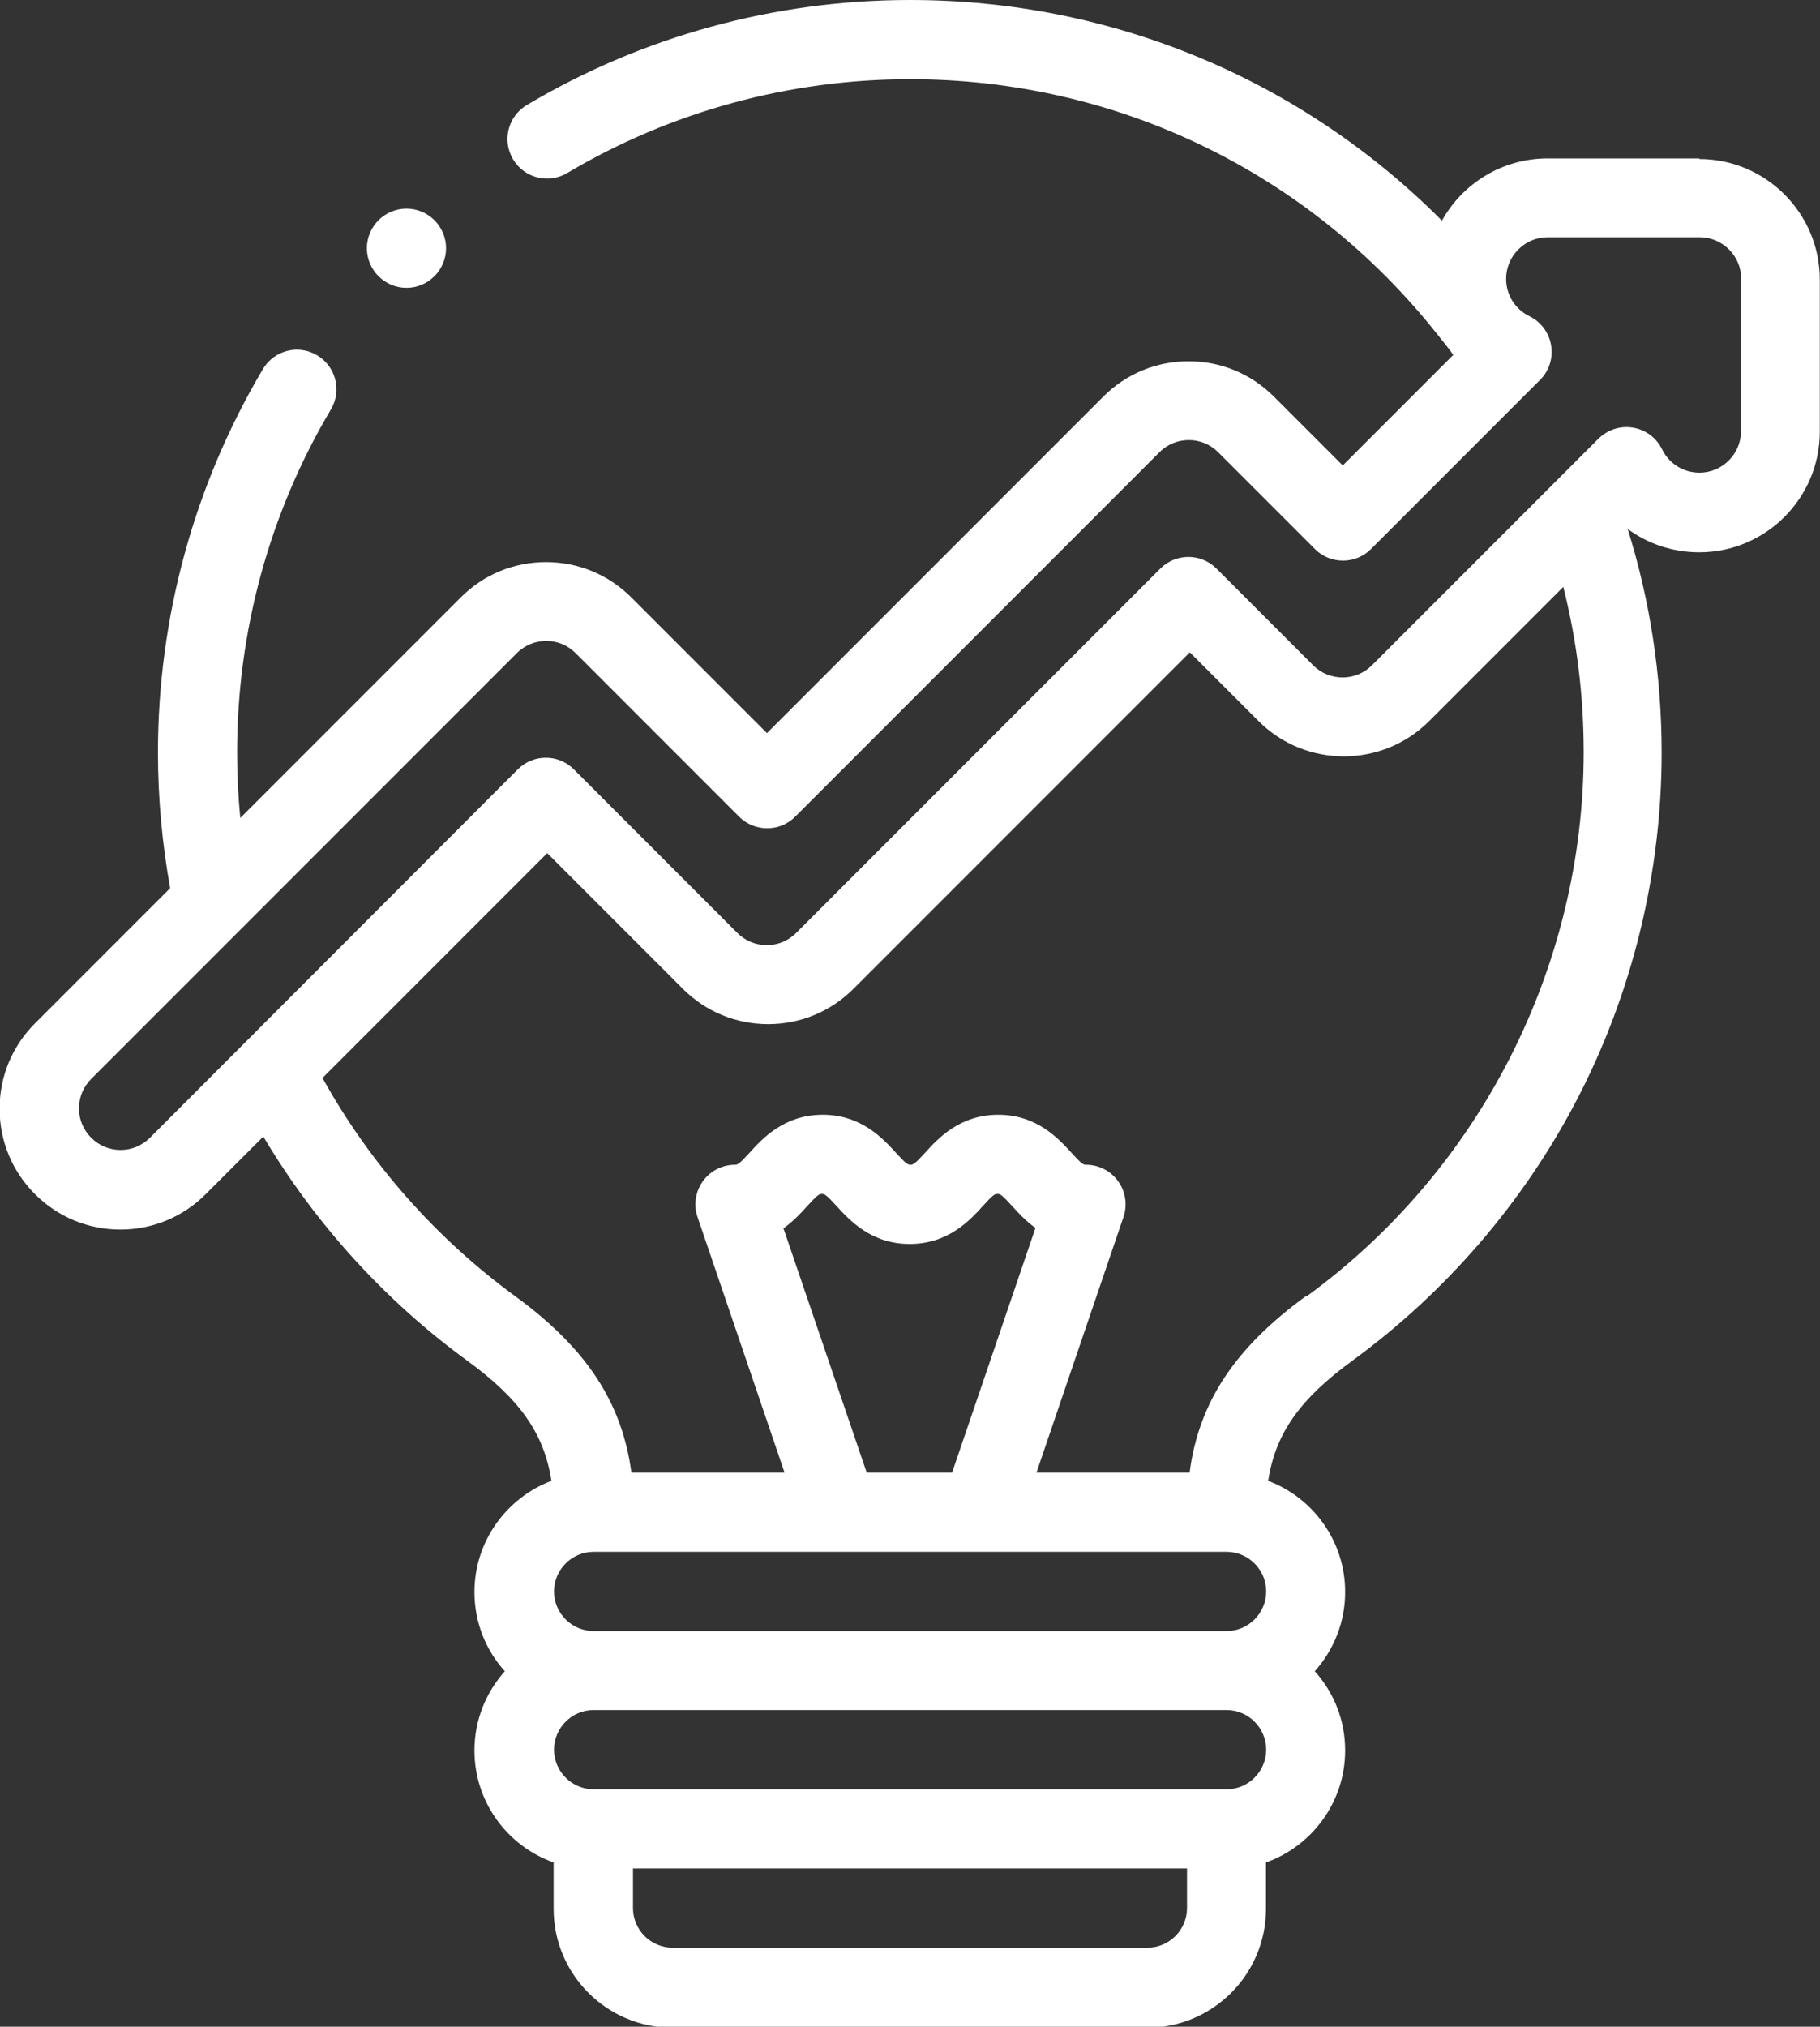 <?xml version="1.0" encoding="UTF-8"?>
<svg xmlns="http://www.w3.org/2000/svg" id="Capa_2" data-name="Capa 2" viewBox="0 0 91.03 101.32">
  <rect x="0" y="0" width="91.03" height="101.32" fill="#333333" stroke="none"/>
  <defs>
    <style>
      .cls-1 {
        fill: #fff;
        stroke-width: 0px;
      }
    </style>
  </defs>
  <g id="Layer_1" data-name="Layer 1">
    <g>
      <path class="cls-1" d="M85,7.92h-7.6c-2.27,0-4.25,1.26-5.28,3.11C65.09,3.97,55.61,0,45.52,0c-6.76,0-13.38,1.81-19.17,5.25-.94.56-1.25,1.77-.69,2.71.56.94,1.77,1.25,2.71.69,5.17-3.07,11.1-4.69,17.15-4.69,10.32,0,19.93,4.64,26.36,12.74l.62.78s.02.02.03.04c.05.07.1.15.16.22l-5.53,5.53-3.44-3.44c-1.14-1.14-2.65-1.77-4.27-1.77s-3.13.63-4.27,1.77l-16.82,16.82-6.78-6.78c-1.14-1.14-2.65-1.77-4.27-1.77s-3.13.63-4.27,1.77l-11.02,11.02c-.11-1.09-.16-2.18-.16-3.28,0-6.05,1.62-11.97,4.69-17.14.56-.94.25-2.15-.69-2.71-.94-.56-2.15-.25-2.71.69-3.43,5.78-5.25,12.41-5.25,19.17,0,2.28.21,4.55.61,6.78l-6.76,6.76c-1.14,1.14-1.77,2.65-1.77,4.27s.63,3.13,1.77,4.27c1.14,1.14,2.65,1.77,4.27,1.77s3.13-.63,4.27-1.77l2.88-2.88c2.6,4.37,6.1,8.22,10.22,11.22,2.59,1.89,3.83,3.62,4.19,5.99-2.24.85-3.85,3.02-3.85,5.56,0,1.52.57,2.91,1.52,3.96-.94,1.05-1.52,2.44-1.52,3.96,0,2.58,1.65,4.78,3.96,5.6v2.32c0,3.27,2.66,5.94,5.94,5.94h23.75c3.27,0,5.94-2.66,5.94-5.94v-2.32c2.3-.82,3.96-3.02,3.96-5.6,0-1.52-.57-2.91-1.52-3.96.94-1.05,1.52-2.44,1.52-3.96,0-2.54-1.6-4.71-3.85-5.56.36-2.37,1.6-4.1,4.19-5.99,4.69-3.42,8.59-7.94,11.26-13.08,2.76-5.31,4.23-11.3,4.23-17.33,0-3.82-.57-7.58-1.7-11.19,1.01.75,2.26,1.17,3.58,1.17,3.33,0,6.03-2.71,6.03-6.03v-7.6c0-3.33-2.71-6.03-6.03-6.03h0ZM39.21,61.39c.5-.36.88-.78,1.17-1.1.52-.57.6-.6.73-.6s.21.03.73.6c.65.71,1.73,1.9,3.66,1.9s3.02-1.19,3.66-1.9c.52-.57.59-.6.73-.6s.21.03.73.6c.29.32.67.74,1.17,1.1l-4.17,12.23h-4.27l-4.17-12.23ZM61.35,77.58c1.09,0,1.98.89,1.98,1.98s-.89,1.98-1.98,1.98h-31.66c-1.09,0-1.98-.89-1.98-1.98s.89-1.98,1.98-1.98h31.66ZM57.39,97.37h-23.75c-1.09,0-1.98-.89-1.98-1.98v-1.98h27.71v1.98c0,1.09-.89,1.98-1.98,1.98ZM61.35,89.45h-31.66c-1.09,0-1.98-.89-1.98-1.98s.89-1.98,1.98-1.98h31.66c1.09,0,1.98.89,1.98,1.98s-.89,1.98-1.98,1.98ZM65.3,64.81c-3.52,2.57-5.34,5.28-5.8,8.81h-7.66l4.35-12.77c.21-.6.11-1.27-.26-1.79-.37-.52-.97-.83-1.61-.83-.14,0-.21-.03-.73-.6-.65-.71-1.73-1.9-3.66-1.9s-3.02,1.19-3.66,1.9c-.52.57-.6.6-.73.6s-.21-.03-.73-.6c-.65-.71-1.73-1.9-3.66-1.9s-3.02,1.19-3.66,1.9c-.52.57-.6.6-.73.6-.64,0-1.24.31-1.61.83-.37.52-.47,1.19-.26,1.79l4.35,12.77h-7.66c-.47-3.53-2.28-6.24-5.8-8.81-3.96-2.89-7.28-6.64-9.65-10.92l11.24-11.24,6.78,6.78c1.14,1.14,2.65,1.77,4.27,1.77s3.13-.63,4.27-1.77l16.82-16.82,3.44,3.44c2.35,2.35,6.18,2.35,8.53,0l6.71-6.71c.68,2.69,1.02,5.45,1.02,8.26,0,10.72-5.18,20.89-13.86,27.21h0ZM87.08,21.55c0,1.14-.93,2.08-2.08,2.08-.8,0-1.52-.45-1.87-1.17-.28-.57-.82-.98-1.45-1.08-.63-.11-1.27.1-1.73.55l-11.33,11.33c-.81.81-2.13.81-2.94,0l-4.84-4.84c-.77-.77-2.03-.77-2.8,0l-18.22,18.22c-.39.39-.91.61-1.47.61s-1.08-.22-1.47-.61l-8.18-8.18c-.37-.37-.87-.58-1.4-.58s-1.03.21-1.4.58L7.5,56.88c-.39.39-.91.61-1.47.61s-1.08-.22-1.47-.61c-.39-.39-.61-.91-.61-1.47s.22-1.08.61-1.47l21.29-21.29c.4-.4.94-.61,1.47-.61s1.06.2,1.47.61l8.18,8.18c.77.77,2.03.77,2.8,0l18.22-18.22c.39-.39.91-.61,1.47-.61s1.08.22,1.47.61l4.84,4.84c.77.77,2.03.77,2.8,0l8.46-8.46c.45-.45.66-1.09.55-1.73s-.51-1.17-1.08-1.45c-.72-.35-1.17-1.07-1.17-1.87,0-1.14.93-2.08,2.08-2.08h7.6c1.14,0,2.08.93,2.08,2.08v7.6h0Z"></path>
      <path class="cls-1" d="M20.33,14.39c1.09,0,1.98-.89,1.98-1.98s-.89-1.98-1.98-1.98h0c-1.09,0-1.98.89-1.98,1.98s.89,1.98,1.98,1.98Z"></path>
    </g>
  </g>
</svg>

